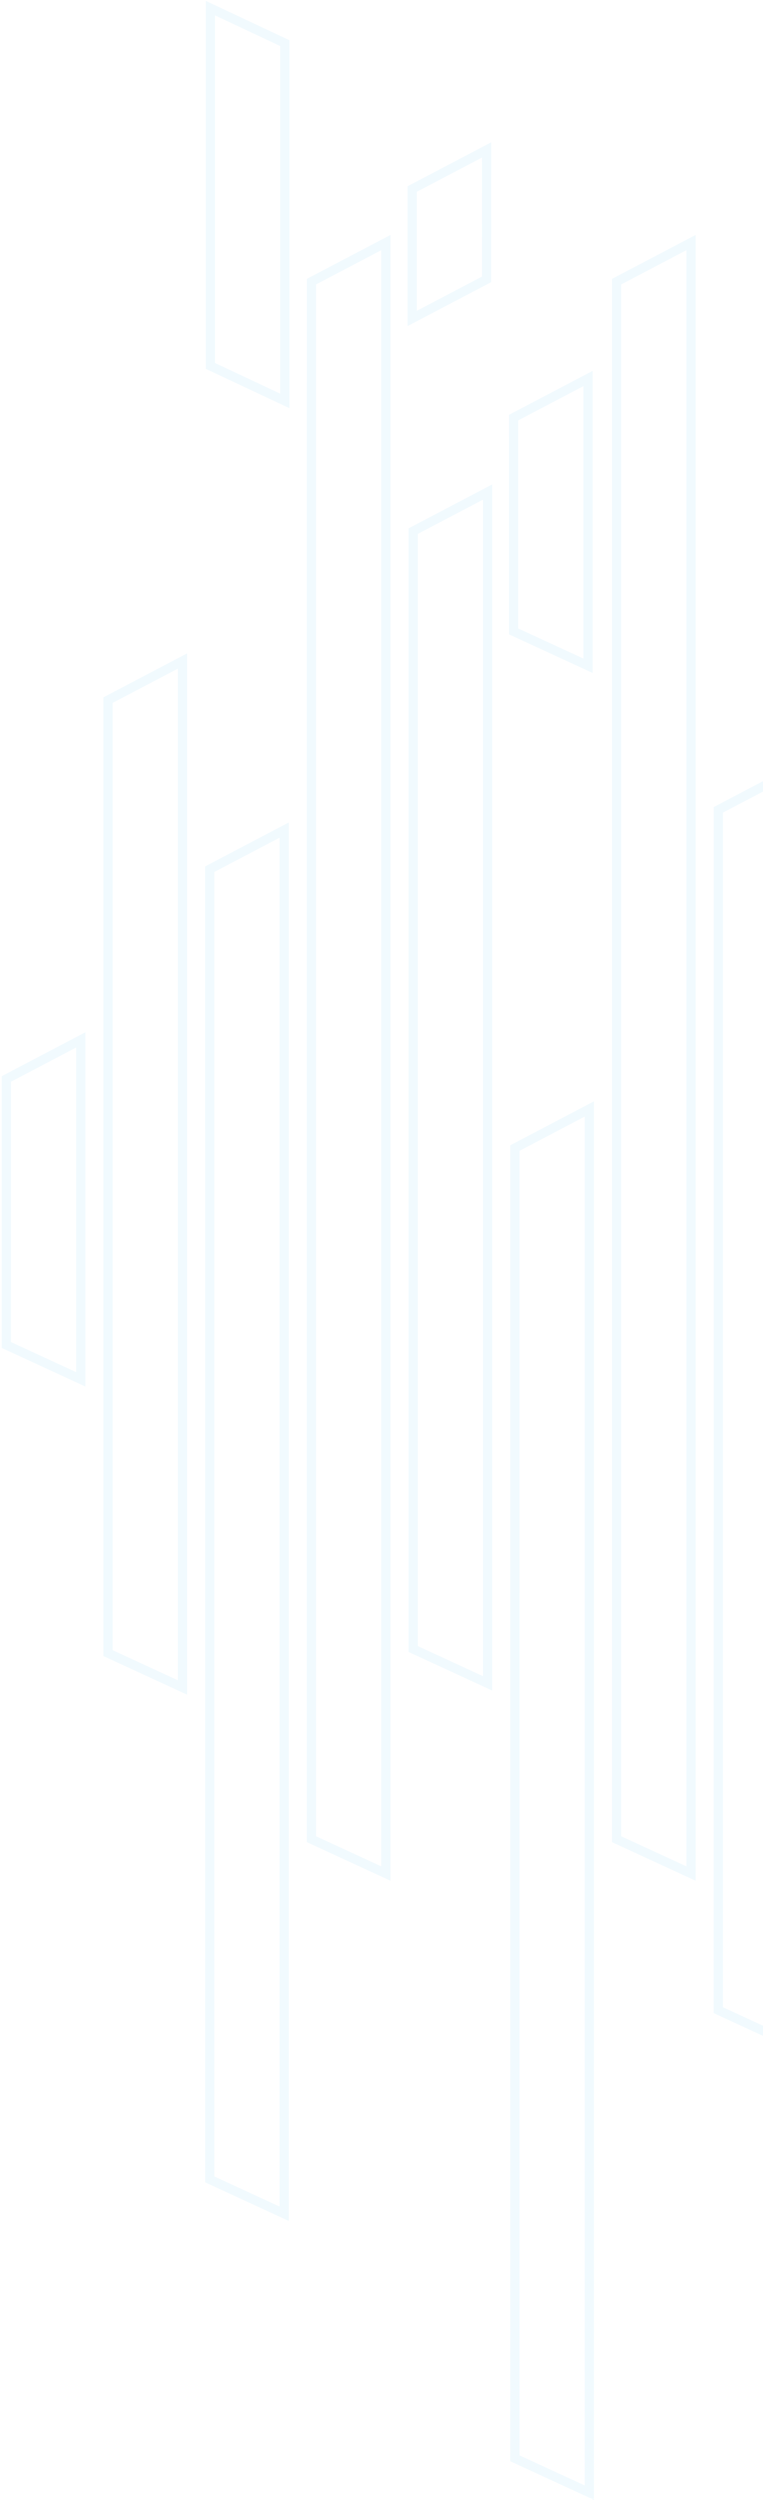 <?xml version="1.0" encoding="UTF-8"?>
<svg width="361px" height="1182px" viewBox="0 0 361 1182" version="1.1" xmlns="http://www.w3.org/2000/svg" xmlns:xlink="http://www.w3.org/1999/xlink">
    <title>Fractal Copy 2</title>
    <g id="CRO" stroke="none" stroke-width="1" fill="none" fill-rule="evenodd" opacity="0.097">
        <g id="Home-2021" transform="translate(-1079, -663)" fill="#6EC8F5">
            <g id="Fractal-Copy-2" transform="translate(1082, 666.837)">
                <path d="M278.009,516.904 L278.009,1178.157 L238.422,1159.902 L238.422,833.024 L238.431,537.679 L278.009,516.904 Z M273.642,524.115 L242.796,540.308 L242.788,833.024 L242.787,1157.115 L273.642,1171.344 L273.642,524.115 Z M133.641,385.039 L133.641,1046.293 L94.058,1028.035 L94.064,405.815 L133.641,385.039 Z M129.275,392.251 L98.428,408.443 L98.422,1025.247 L129.275,1039.479 L129.275,392.251 Z M334.674,377.769 L374.252,356.989 L374.255,966.273 L334.668,948.018 L334.674,377.769 Z M369.884,364.202 L339.038,380.397 L339.032,945.228 L369.887,959.457 L369.884,364.202 Z M422.374,667.416 L422.374,912.901 L382.791,894.643 L382.797,688.189 L422.374,667.416 Z M418.007,674.63 L387.16,690.819 L387.154,891.855 L418.007,906.087 L418.007,674.63 Z M181.764,107.243 L181.764,885.435 L142.177,867.177 L142.186,128.022 L181.764,107.243 Z M326.131,107.243 L326.131,885.435 L286.548,867.177 L286.556,128.022 L326.131,107.243 Z M177.397,114.455 L146.55,130.65 L146.542,864.39 L177.397,878.622 L177.397,114.455 Z M321.765,114.455 L290.921,130.65 L290.912,864.393 L321.765,878.622 L321.765,114.455 Z M85.521,305.101 L85.521,797.45 L45.937,779.191 L45.943,325.877 L85.521,305.101 Z M190.309,245.981 L229.884,225.205 L229.887,795.51 L190.303,777.251 L190.309,245.981 Z M81.155,312.313 L50.308,328.505 L50.302,776.406 L81.155,790.636 L81.155,312.313 Z M225.517,232.419 L194.673,248.611 L194.667,774.463 L225.52,788.695 L225.517,232.419 Z M37.401,484.233 L37.401,651.762 L-2.183,633.503 L-2.177,505.012 L37.401,484.233 Z M33.035,491.445 L2.186,507.644 L2.183,630.719 L33.035,644.948 L33.035,491.445 Z M382.339,408.908 L382.339,220.635 L421.928,239.239 L421.928,427.522 L382.339,408.908 Z M386.703,227.501 L386.703,406.143 L417.562,420.651 L417.562,242.003 L386.703,227.501 Z M237.826,192.3 L277.404,171.527 L277.407,314.367 L237.82,296.108 L237.826,192.3 Z M273.037,178.74 L242.19,194.93 L242.184,293.32 L273.04,307.552 L273.037,178.74 Z M94.351,170.558 L94.351,-3.435 L133.94,15.183 L133.94,189.162 L94.351,170.558 Z M98.716,3.433 L98.716,167.793 L129.574,182.296 L129.574,17.944 L98.716,3.433 Z M189.847,84.22 L229.425,63.438 L229.41,129.571 L189.832,150.35 L189.847,84.22 Z M225.057,70.655 L194.21,86.853 L194.196,143.134 L225.042,126.939 L225.057,70.655 Z" id="Combined-Shape"></path>
            </g>
        </g>
    </g>
</svg>